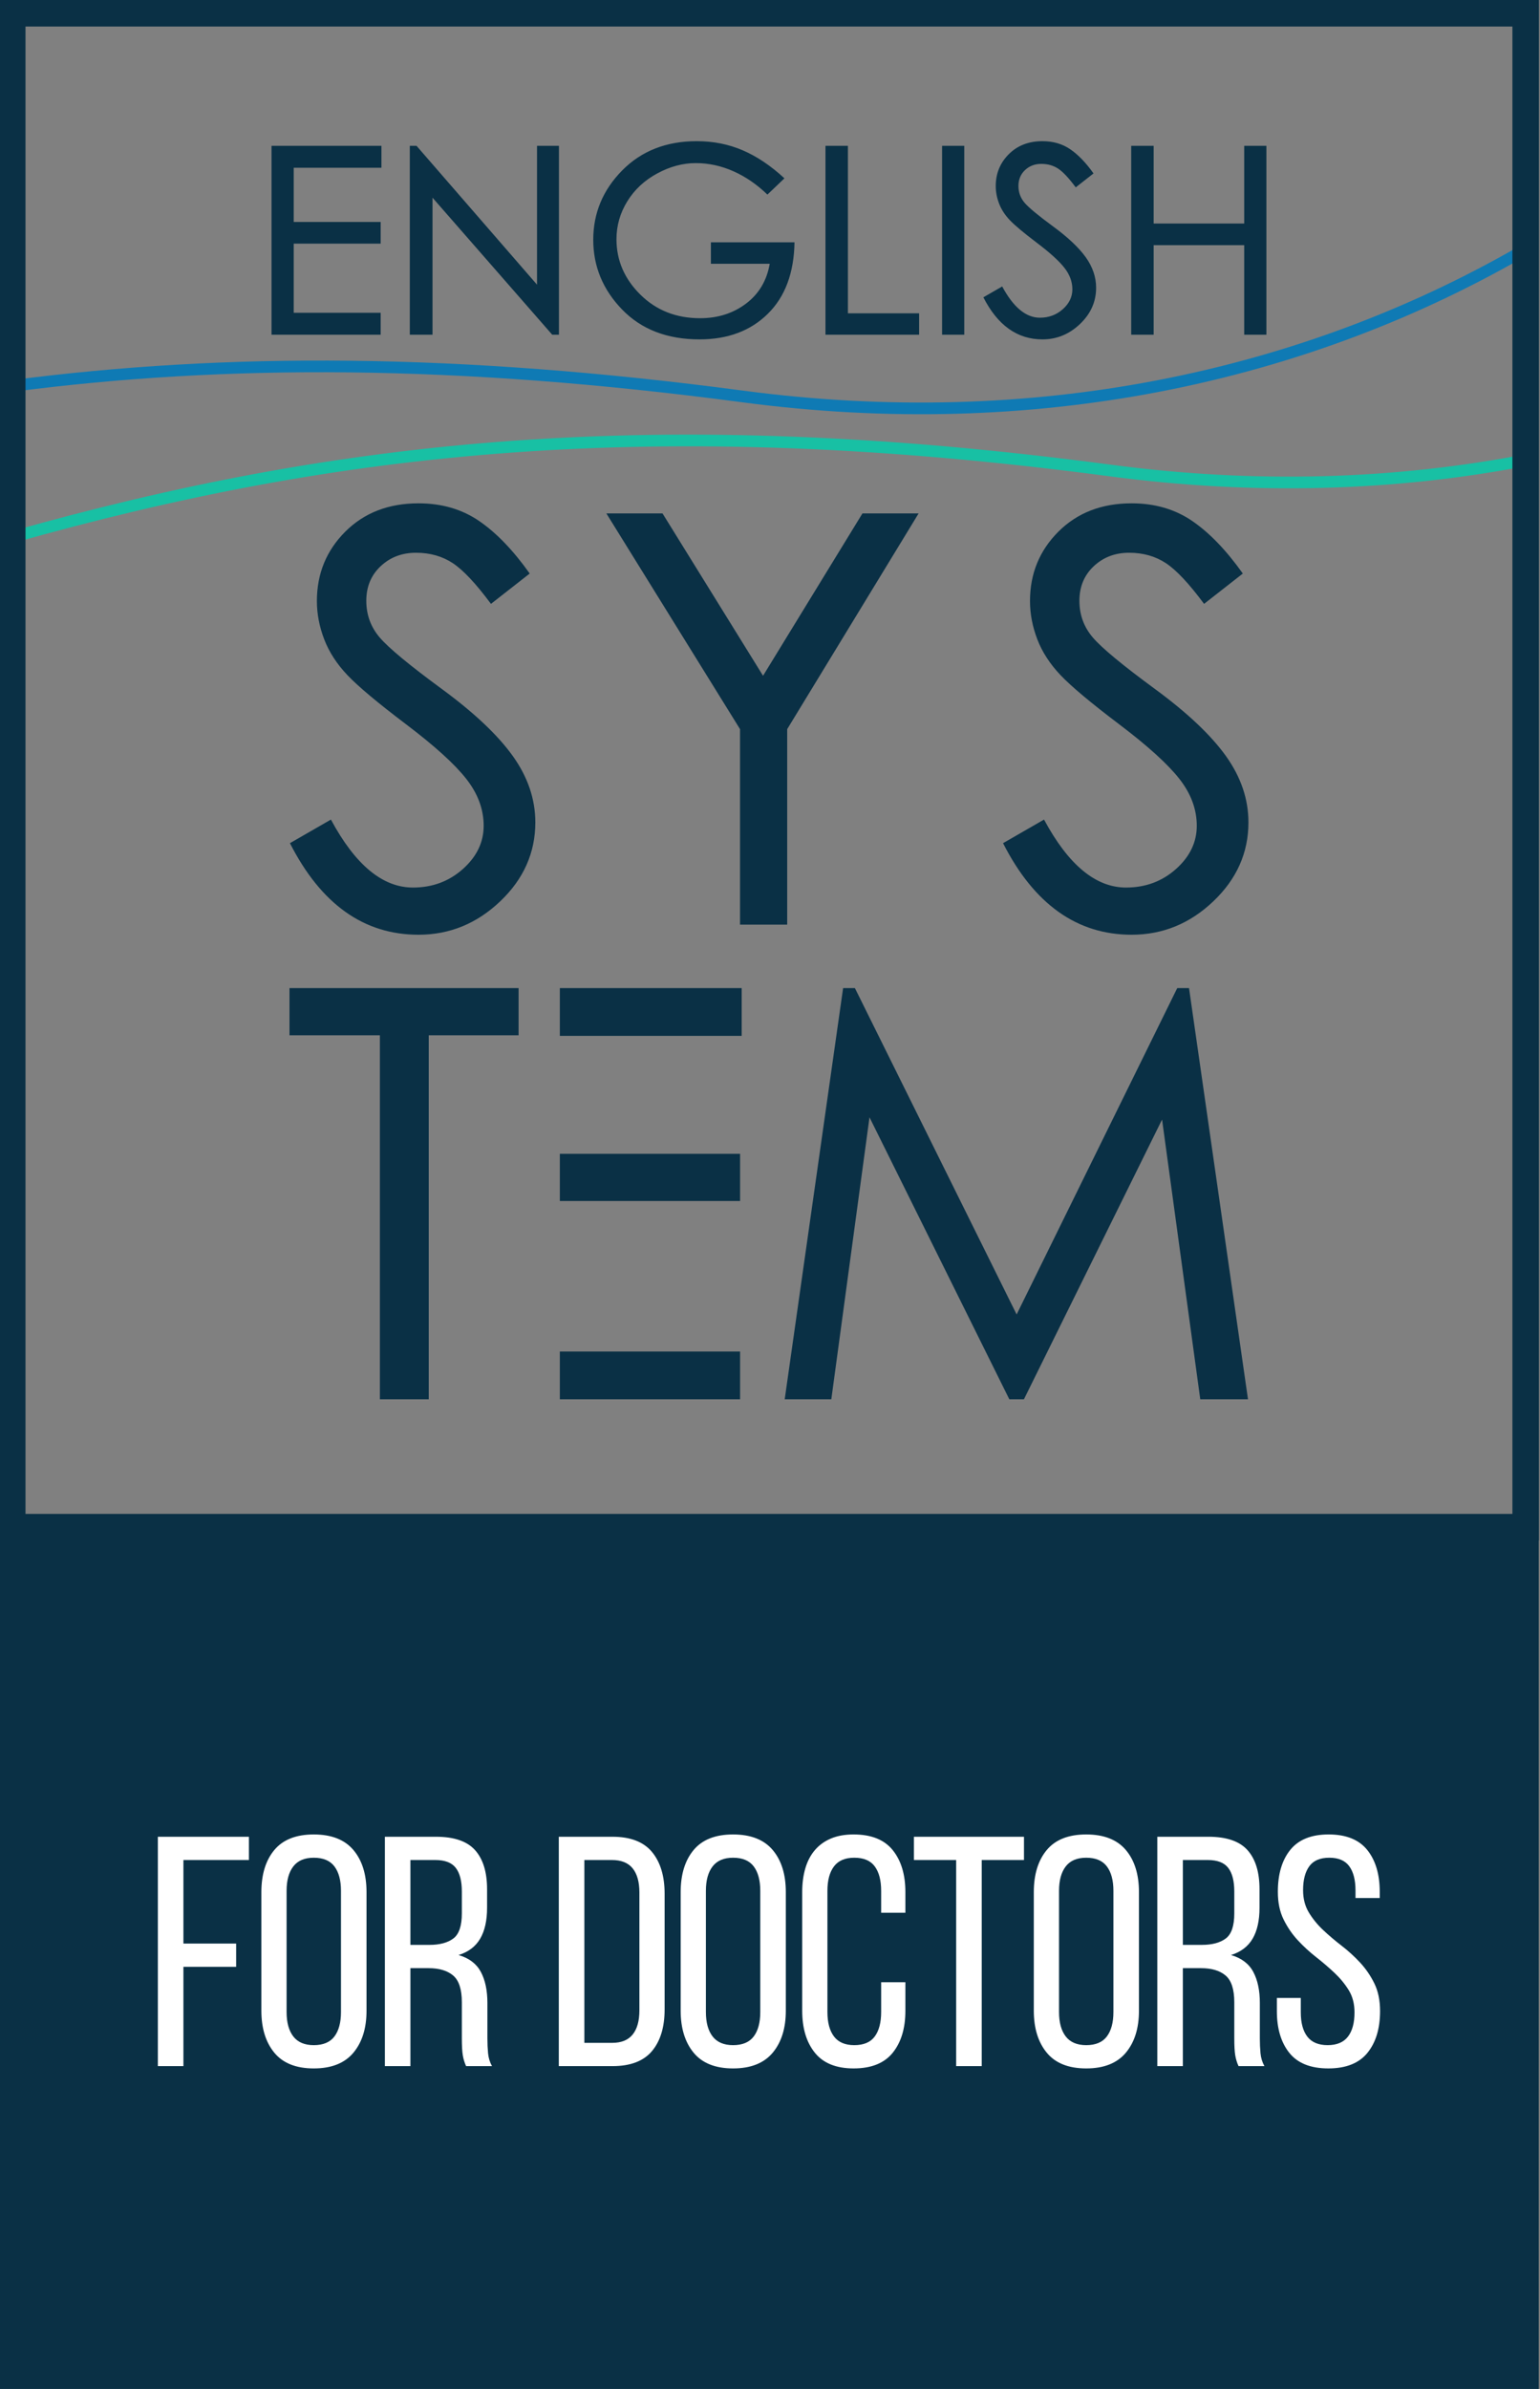 <?xml version="1.0" encoding="UTF-8"?> <!-- Creator: CorelDRAW --> <svg xmlns="http://www.w3.org/2000/svg" xmlns:xlink="http://www.w3.org/1999/xlink" xmlns:xodm="http://www.corel.com/coreldraw/odm/2003" xml:space="preserve" width="38.218mm" height="59.267mm" style="shape-rendering:geometricPrecision; text-rendering:geometricPrecision; image-rendering:optimizeQuality; fill-rule:evenodd; clip-rule:evenodd" viewBox="0 0 3821.76 5926.66"><rect x="0" y="0" width="3821.76" height="5926.66" fill="#808080" stroke="none"/> <defs> <style type="text/css"> <![CDATA[ .fil2 {fill:#0A3045;fill-rule:nonzero} .fil0 {fill:#0F7AB4;fill-rule:nonzero} .fil1 {fill:#18C0A4;fill-rule:nonzero} .fil3 {fill:white;fill-rule:nonzero} ]]> </style> </defs> <g id="Слой_x0020_1">  <g id="_105554279001408"> <path class="fil0" d="M3808.83 621.84c-276.74,163.22 -591.41,285.12 -935.32,350.82 -320.86,61.3 -667.3,73.73 -1032.32,25.27 -353.75,-46.96 -673.94,-70.69 -971.62,-74.05 -297.64,-3.36 -572.98,13.59 -837.09,47.98l-3.75 -28.71c265.36,-34.53 542.03,-51.58 841.07,-48.21 298.97,3.38 620.32,27.18 975.14,74.28 361.8,48.03 705.14,35.72 1023.14,-25.03 340.53,-65.07 652.06,-185.73 926,-347.3l14.75 24.95z"></path> <path class="fil1" d="M3797.62 1154.28c-164.84,32.13 -336.65,51.38 -514.36,56.04 -171.25,4.5 -347.97,-4.56 -529.23,-28.62 -563.29,-74.79 -1041.62,-90.61 -1479.99,-59.17 -438.17,31.42 -836.55,110.1 -1240.14,224.23l-7.84 -27.92c405.4,-114.64 805.63,-193.68 1245.94,-225.25 440.08,-31.55 920.29,-15.67 1485.79,59.4 179.79,23.89 355.01,32.84 524.78,28.4 175.85,-4.61 346.09,-23.7 509.62,-55.59l5.43 28.48z"></path> <path class="fil2" d="M30.34 0l3788.81 0 0 3821.73 -3821.73 0 0 -3821.73 32.92 0zm3722.97 65.84l-3690.05 0 0 3690.05 3690.05 0 0 -3690.05z"></path> <path class="fil2" d="M1389.31 3353.01l447.32 0 0 118.46 -447.32 0 0 -118.46zm451.29 -783.19l-451.29 0 0 -118.45 451.29 0 0 118.45zm1147.51 -1071.69c-37.15,-50.16 -68.74,-83.82 -94.76,-101.02 -26.01,-17.17 -56.44,-25.8 -91.29,-25.8 -34.82,0 -64.09,11.16 -87.79,33.45 -23.69,22.3 -35.54,50.88 -35.54,85.7 0,34.85 11.16,65.3 33.45,91.29 22.3,26.04 73.64,68.54 153.99,127.51 80.38,59.01 139.14,114.53 176.29,166.54 37.16,52.04 55.74,106.85 55.74,164.45 0,75.25 -29.03,140.53 -87.1,195.78 -58.05,55.31 -125.65,82.93 -202.77,82.93 -135.64,0 -242,-75.7 -319.11,-227.16l101.72 -58.53c60.39,112.43 128.22,168.63 203.47,168.63 48.31,0 89.66,-15.33 124.02,-45.99 34.39,-30.67 51.57,-66.42 51.57,-107.3 0,-40.87 -14.4,-79.67 -43.21,-116.37 -28.8,-36.71 -78.49,-81.74 -149.1,-135.18 -70.61,-53.4 -119.15,-94.07 -145.64,-121.94 -26.48,-27.88 -45.75,-57.6 -57.84,-89.19 -12.06,-31.57 -18.1,-63.16 -18.1,-94.76 0,-67.81 23.45,-125.17 70.36,-172.12 46.93,-46.89 107.55,-70.36 181.86,-70.36 57.61,0 107.78,14.63 150.51,43.9 42.75,29.26 84.55,72.72 125.42,130.29l-96.15 75.25zm-1769.72 0c-37.15,-50.16 -68.73,-83.82 -94.75,-101.02 -26.01,-17.17 -56.44,-25.8 -91.29,-25.8 -34.83,0 -64.09,11.16 -87.79,33.45 -23.69,22.3 -35.54,50.88 -35.54,85.7 0,34.85 11.16,65.3 33.45,91.29 22.3,26.04 73.64,68.54 153.99,127.51 80.37,59.01 139.13,114.53 176.28,166.54 37.17,52.04 55.75,106.85 55.75,164.45 0,75.25 -29.03,140.53 -87.1,195.78 -58.06,55.31 -125.66,82.93 -202.77,82.93 -135.64,0 -242,-75.7 -319.12,-227.16l101.72 -58.53c60.39,112.43 128.22,168.63 203.48,168.63 48.31,0 89.65,-15.33 124.02,-45.99 34.38,-30.67 51.57,-66.42 51.57,-107.3 0,-40.87 -14.4,-79.67 -43.21,-116.37 -28.8,-36.71 -78.49,-81.74 -149.11,-135.18 -70.61,-53.4 -119.15,-94.07 -145.63,-121.94 -26.48,-27.88 -45.76,-57.6 -57.84,-89.19 -12.06,-31.57 -18.1,-63.16 -18.1,-94.76 0,-67.81 23.45,-125.17 70.36,-172.12 46.93,-46.89 107.55,-70.36 181.86,-70.36 57.61,0 107.78,14.63 150.51,43.9 42.74,29.26 84.55,72.72 125.42,130.29l-96.16 75.25zm1061.26 -224.36l-326.09 535.14 0 484.96 -117.06 0 0 -484.96 -331.68 -535.14 139.36 0 249.45 402.74 246.66 -402.74 139.36 0zm817.43 2197.7l-118.45 0 -94.76 -694 -342.84 694 -36.23 0 -347 -699.58 -94.75 699.58 -115.68 0 144.94 -1020.1 29.27 0 401.35 809.66 398.56 -809.66 29.27 0 146.32 1020.1zm-1810.12 -903.04l-222.97 0 0 903.04 -121.24 0 0 -903.04 -224.36 0 0 -117.06 568.57 0 0 117.06zm102.35 294.05l447.32 0 0 117.06 -447.32 0 0 -117.06z"></path> <path class="fil2" d="M2392.99 830.42l-55.05 0 0 -468.65 55.05 0 0 468.65zm-112.05 0l-232.41 0 0 -468.65 55.7 0 0 415.52 176.71 0 0 53.13zm-309.24 -229.22c-1.29,76 -23.38,135.12 -66.29,177.37 -42.89,42.27 -99.35,63.4 -169.35,63.4 -80.24,0 -144.27,-24.67 -192.08,-73.96 -47.8,-49.3 -71.72,-107.02 -71.72,-173.19 0,-66.17 23.92,-123.46 71.72,-171.92 47.81,-48.46 109.49,-72.65 185.04,-72.65 40.98,0 79.09,7.55 114.29,22.69 35.23,15.16 69.69,38.32 103.4,69.48l-42.25 40.34c-26.04,-25.18 -54.22,-44.5 -84.52,-57.95 -30.3,-13.45 -61.46,-20.15 -93.47,-20.15 -32.02,0 -63.82,8.51 -95.4,25.61 -31.61,17.05 -56.36,40.11 -74.29,69.15 -17.92,29 -26.89,60.39 -26.89,94.1 0,52.52 19.75,98.31 59.22,137.35 39.5,39.04 88.9,58.58 148.24,58.58 43.96,0 81.95,-12.06 113.98,-36.18 32,-24.11 51.63,-57.09 58.89,-98.92l-145.98 0 0 -53.15 207.46 0zm-584.58 229.22l-16.66 0 -297.09 -339.96 0 339.96 -56.34 0 0 -468.65 16.64 0 299.02 344.45 0 -344.45 54.43 0 0 468.65zm-440.52 -414.25l-217.71 0 0 134.45 215.78 0 0 53.81 -215.78 0 0 171.57 215.78 0 0 54.42 -270.84 0 0 -468.65 272.77 0 0 54.4zm2196.16 414.25l-55.06 0 0 -222.17 -224.74 0 0 222.17 -55.69 0 0 -468.65 55.69 0 0 192.72 224.74 0 0 -192.72 55.06 0 0 468.65zm-473.16 -365.6c-17.07,-23.03 -31.59,-38.51 -43.54,-46.4 -11.95,-7.88 -25.94,-11.85 -41.94,-11.85 -16,0 -29.44,5.12 -40.34,15.36 -10.88,10.25 -16.33,23.37 -16.33,39.38 0,16.02 5.14,29.98 15.38,41.93 10.23,11.96 33.82,31.48 70.74,58.61 36.93,27.09 63.93,52.59 81,76.49 17.07,23.93 25.61,49.11 25.61,75.56 0,34.58 -13.33,64.56 -40.02,89.95 -26.68,25.4 -57.74,38.12 -93.16,38.12 -62.33,0 -111.2,-34.81 -146.62,-104.38l46.73 -26.9c27.75,51.65 58.91,77.49 93.49,77.49 22.2,0 41.2,-7.04 56.98,-21.15 15.8,-14.07 23.69,-30.5 23.69,-49.29 0,-18.78 -6.62,-36.61 -19.85,-53.45 -13.23,-16.88 -36.06,-37.56 -68.51,-62.11 -32.44,-24.56 -54.74,-43.21 -66.9,-56.03 -12.17,-12.79 -21.02,-26.47 -26.57,-40.99 -5.55,-14.5 -8.33,-29 -8.33,-43.53 0,-31.16 10.78,-57.51 32.33,-79.06 21.56,-21.58 49.41,-32.32 83.56,-32.32 26.47,0 49.51,6.69 69.15,20.16 19.64,13.45 38.84,33.38 57.62,59.86l-44.17 34.55z"></path> <polygon class="fil2" points="-1.98,3755.89 3818.58,3755.89 3818.58,5926.67 -1.98,5926.67 "></polygon> <path class="fil3" d="M586.03 4821.78l0 57.7 -130.88 0 0 246.32 -63.4 0 0 -569.04 225.99 0 0 57.71 -162.59 0 0 207.31 130.88 0zm62.6 -127.65c0,-43.89 10.71,-78.71 32.11,-104.45 21.42,-25.74 54.06,-38.61 97.95,-38.61 43.9,0 76.69,12.87 98.38,38.61 21.68,25.74 32.51,60.56 32.51,104.45l0 294.28c0,43.36 -10.83,78.05 -32.51,104.06 -21.69,26.01 -54.48,39.03 -98.38,39.03 -43.89,0 -76.53,-13.02 -97.95,-39.03 -21.4,-26.01 -32.11,-60.7 -32.11,-104.06l0 -294.28zm62.6 297.54c0,26.01 5.56,46.2 16.67,60.56 11.11,14.37 28.05,21.54 50.79,21.54 23.31,0 40.38,-7.17 51.22,-21.54 10.84,-14.36 16.27,-34.55 16.27,-60.56l0 -300.78c0,-26.02 -5.43,-46.2 -16.27,-60.57 -10.84,-14.35 -27.91,-21.53 -51.22,-21.53 -22.74,0 -39.68,7.18 -50.79,21.53 -11.11,14.37 -16.67,34.55 -16.67,60.57l0 300.78zm370.7 -434.91c44.98,0 77.36,11.11 97.14,33.33 19.79,22.22 29.68,54.47 29.68,96.74l0 46.33c0,31.44 -5.7,56.9 -17.07,76.42 -11.39,19.51 -29.27,33.05 -53.66,40.64 26.02,7.59 44.44,21.54 55.29,41.87 10.83,20.31 16.24,45.92 16.24,76.82l0 88.6c0,12.48 0.55,24.53 1.63,36.18 1.09,11.65 4.35,22.35 9.76,32.11l-64.22 0c-3.79,-8.13 -6.5,-16.94 -8.13,-26.42 -1.63,-9.48 -2.44,-23.71 -2.44,-42.68l0 -89.42c0,-31.97 -7.17,-54.05 -21.54,-66.25 -14.36,-12.2 -34.82,-18.29 -61.38,-18.29l-44.71 0 0 243.06 -63.4 0 0 -569.04 126.81 0zm-16.27 268.26c25.48,0 45.27,-5.28 59.36,-15.85 14.09,-10.57 21.13,-31.29 21.13,-62.19l0 -54.46c0,-26.02 -5.02,-45.53 -15.04,-58.53 -10.03,-13.02 -26.96,-19.52 -50.81,-19.52l-61.78 0 0 210.55 47.14 0zm454.44 -268.26c44.44,0 77.09,12.59 97.96,37.79 20.86,25.2 31.29,59.75 31.29,103.65l0 286.97c0,43.9 -10.43,78.32 -31.29,103.24 -20.87,24.93 -53.52,37.39 -97.96,37.39l-133.31 0 0 -569.04 133.31 0zm-0.81 511.32c22.76,0 39.7,-6.9 50.81,-20.72 11.11,-13.83 16.66,-33.75 16.66,-59.75l0 -292.65c0,-26.03 -5.55,-45.94 -16.66,-59.75 -11.11,-13.83 -28.33,-20.74 -51.62,-20.74l-68.29 0 0 453.61 69.1 0zm169.91 -373.95c0,-43.89 10.72,-78.71 32.11,-104.45 21.42,-25.74 54.06,-38.61 97.95,-38.61 43.9,0 76.69,12.87 98.38,38.61 21.68,25.74 32.51,60.56 32.51,104.45l0 294.28c0,43.36 -10.83,78.05 -32.51,104.06 -21.69,26.01 -54.48,39.03 -98.38,39.03 -43.89,0 -76.53,-13.02 -97.95,-39.03 -21.39,-26.01 -32.11,-60.7 -32.11,-104.06l0 -294.28zm62.6 297.54c0,26.01 5.56,46.2 16.67,60.56 11.11,14.37 28.05,21.54 50.79,21.54 23.31,0 40.38,-7.17 51.23,-21.54 10.83,-14.36 16.26,-34.55 16.26,-60.56l0 -300.78c0,-26.02 -5.43,-46.2 -16.26,-60.57 -10.85,-14.35 -27.92,-21.53 -51.23,-21.53 -22.74,0 -39.68,7.18 -50.79,21.53 -11.11,14.37 -16.67,34.55 -16.67,60.57l0 300.78zm366.63 -440.6c43.9,0 76.29,13 97.15,39.02 20.87,26.01 31.3,60.69 31.3,104.04l0 51.23 -60.16 0 0 -54.47c0,-26.02 -5.28,-46.2 -15.85,-60.57 -10.56,-14.35 -27.5,-21.53 -50.81,-21.53 -22.76,0 -39.57,7.18 -50.4,21.53 -10.84,14.37 -16.26,34.55 -16.26,60.57l0 300.78c0,26.01 5.42,46.2 16.26,60.56 10.83,14.37 27.64,21.54 50.4,21.54 23.31,0 40.25,-7.17 50.81,-21.54 10.57,-14.36 15.85,-34.55 15.85,-60.56l0 -73.98 60.16 0 0 70.72c0,43.36 -10.43,78.05 -31.3,104.06 -20.86,26.01 -53.25,39.03 -97.15,39.03 -43.35,0 -75.46,-13.02 -96.32,-39.03 -20.87,-26.01 -31.3,-60.7 -31.3,-104.06l0 -294.28c0,-21.67 2.58,-41.31 7.72,-58.92 5.15,-17.61 13.02,-32.66 23.58,-45.12 10.57,-12.47 23.84,-22.09 39.83,-28.87 15.99,-6.76 34.82,-10.15 56.49,-10.15zm254.47 574.73l0 -511.33 -104.87 0 0 -57.71 273.15 0 0 57.71 -104.86 0 0 511.33 -63.42 0zm192.67 -431.67c0,-43.89 10.72,-78.71 32.12,-104.45 21.41,-25.74 54.05,-38.61 97.95,-38.61 43.89,0 76.68,12.87 98.38,38.61 21.67,25.74 32.5,60.56 32.5,104.45l0 294.28c0,43.36 -10.83,78.05 -32.5,104.06 -21.7,26.01 -54.49,39.03 -98.38,39.03 -43.9,0 -76.54,-13.02 -97.95,-39.03 -21.4,-26.01 -32.12,-60.7 -32.12,-104.06l0 -294.28zm62.6 297.54c0,26.01 5.56,46.2 16.67,60.56 11.11,14.37 28.05,21.54 50.8,21.54 23.3,0 40.37,-7.17 51.22,-21.54 10.83,-14.36 16.26,-34.55 16.26,-60.56l0 -300.78c0,-26.02 -5.43,-46.2 -16.26,-60.57 -10.85,-14.35 -27.92,-21.53 -51.22,-21.53 -22.75,0 -39.69,7.18 -50.8,21.53 -11.11,14.37 -16.67,34.55 -16.67,60.57l0 300.78zm370.7 -434.91c44.98,0 77.36,11.11 97.14,33.33 19.79,22.22 29.68,54.47 29.68,96.74l0 46.33c0,31.44 -5.69,56.9 -17.07,76.42 -11.39,19.51 -29.26,33.05 -53.66,40.64 26.03,7.59 44.45,21.54 55.29,41.87 10.83,20.31 16.25,45.92 16.25,76.82l0 88.6c0,12.48 0.54,24.53 1.63,36.18 1.08,11.65 4.34,22.35 9.76,32.11l-64.23 0c-3.78,-8.13 -6.5,-16.94 -8.13,-26.42 -1.63,-9.48 -2.43,-23.71 -2.43,-42.68l0 -89.42c0,-31.97 -7.18,-54.05 -21.55,-66.25 -14.35,-12.2 -34.81,-18.29 -61.38,-18.29l-44.7 0 0 243.06 -63.4 0 0 -569.04 126.8 0zm-16.26 268.26c25.48,0 45.26,-5.28 59.35,-15.85 14.09,-10.57 21.14,-31.29 21.14,-62.19l0 -54.46c0,-26.02 -5.02,-45.53 -15.05,-58.53 -10.02,-13.02 -26.96,-19.52 -50.81,-19.52l-61.77 0 0 210.55 47.14 0zm314.62 -273.95c43.36,0 75.32,12.87 95.93,38.61 20.59,25.74 30.88,60.29 30.88,103.65l0 15.44 -60.15 0 0 -18.7c0,-26.01 -5.15,-46.06 -15.45,-60.15 -10.29,-14.08 -26.83,-21.13 -49.58,-21.13 -22.76,0 -39.3,7.05 -49.59,21.13 -10.3,14.09 -15.46,33.88 -15.46,59.34 0,21.14 4.76,39.57 14.24,55.29 9.48,15.7 21.27,30.2 35.36,43.48 14.09,13.29 29.39,26.29 45.94,39.03 16.52,12.72 31.83,26.68 45.92,41.86 14.09,15.17 25.87,32.37 35.37,51.61 9.48,19.25 14.22,42.14 14.22,68.71 0,43.35 -10.44,77.9 -31.31,103.64 -20.85,25.74 -53.24,38.62 -97.14,38.62 -43.9,0 -76.14,-12.88 -96.73,-38.62 -20.59,-25.74 -30.9,-60.29 -30.9,-103.64l0 -32.53 59.36 0 0 35.77c0,26.02 5.41,46.07 16.24,60.16 10.85,14.09 27.65,21.13 50.42,21.13 22.74,0 39.55,-7.04 50.4,-21.13 10.83,-14.09 16.24,-34.14 16.24,-60.16 0,-21.14 -4.74,-39.42 -14.22,-54.88 -9.48,-15.44 -21.27,-29.79 -35.35,-43.07 -14.09,-13.28 -29.27,-26.29 -45.53,-39.03 -16.26,-12.74 -31.44,-26.68 -45.53,-41.85 -14.09,-15.18 -25.87,-32.4 -35.35,-51.64 -9.48,-19.22 -14.24,-42.13 -14.24,-68.68 0,-43.9 10.3,-78.58 30.89,-104.06 20.59,-25.46 52.31,-38.2 95.12,-38.2z"></path> </g> </g> </svg> 
